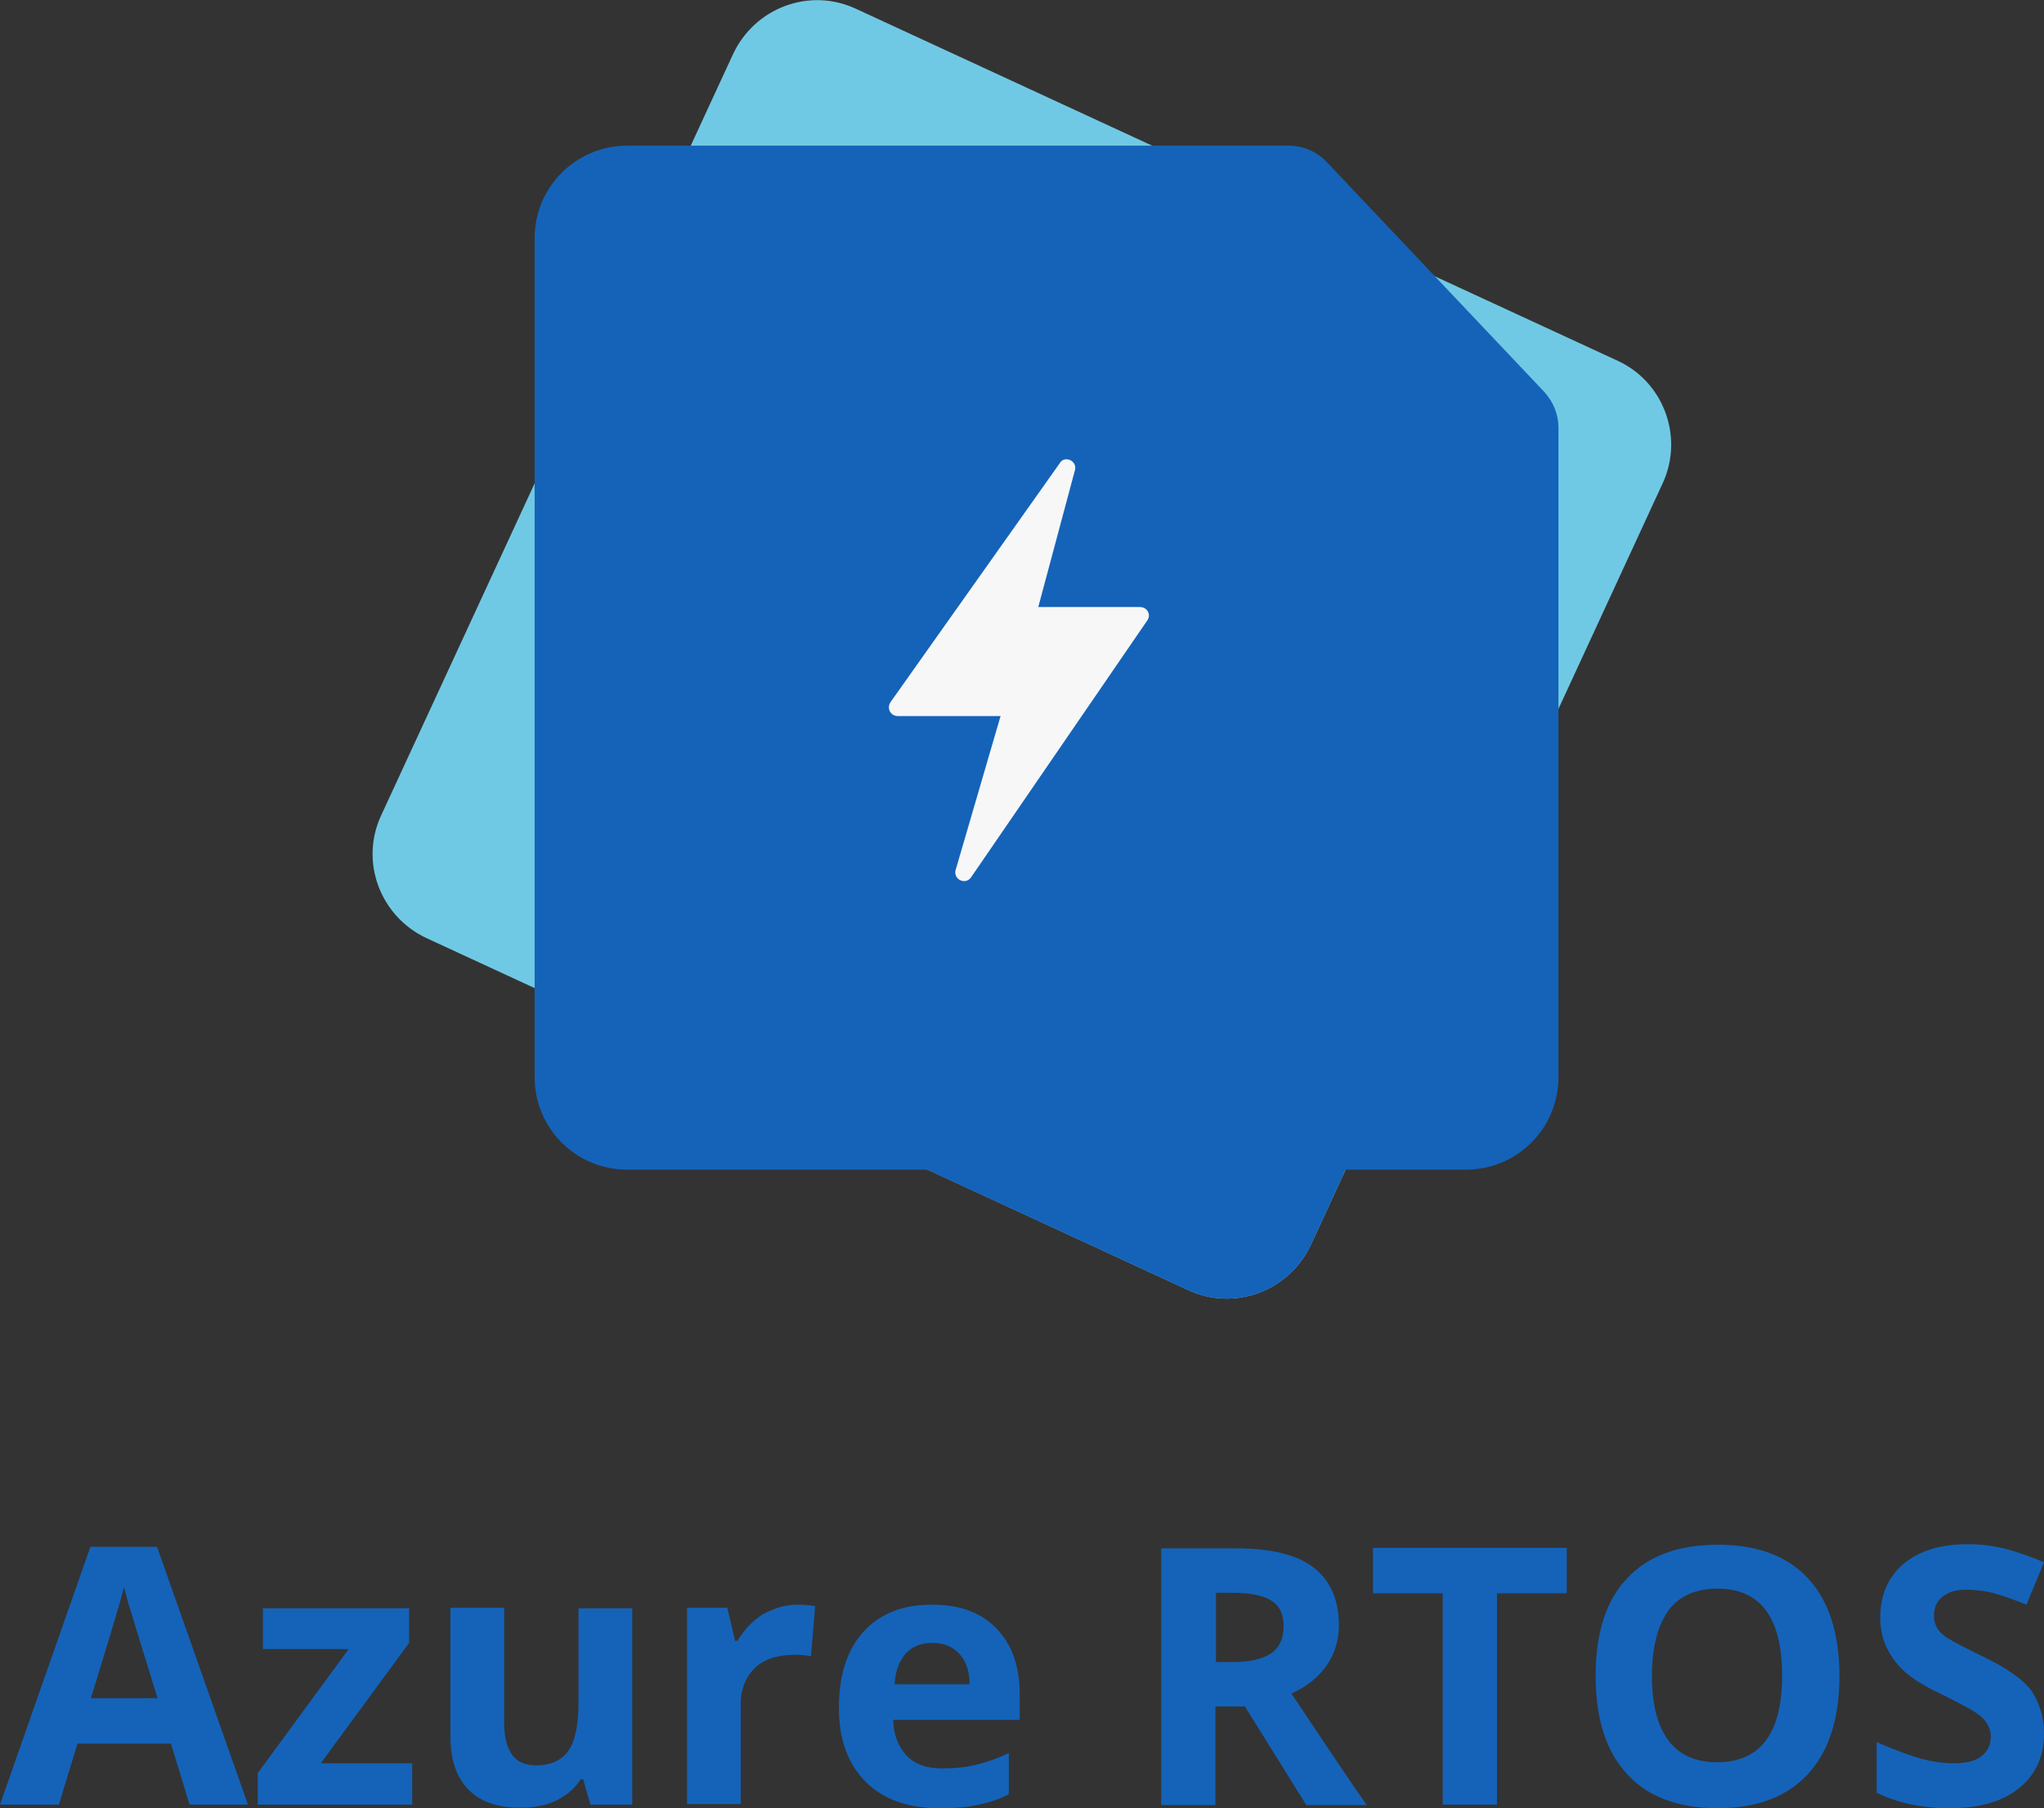 <?xml version="1.0" encoding="utf-8"?>
<!-- Generator: Adobe Illustrator 26.4.1, SVG Export Plug-In . SVG Version: 6.00 Build 0)  -->
<svg version="1.1" id="Layer_1" xmlns="http://www.w3.org/2000/svg" xmlns:xlink="http://www.w3.org/1999/xlink" x="0px" y="0px"
	 viewBox="0 0 395.7 350" style="enable-background:new 0 0 395.7 350;" xml:space="preserve">
<rect x="0" y="0" width="395.7" height="350" fill="#333333" stroke="none"/>
<style type="text/css">
	.st0{fill:#70C9E4;}
	.st1{fill:#1463B9;}
	.st2{fill:#F7F7F7;}
</style>
<g>
	<path class="st0" d="M313.1,69.8L165.7,1.7c-9-4.2-19.6-0.2-23.8,8.8L73.8,157.8c-4.2,9-0.2,19.6,8.8,23.8L230,249.7
		c9,4.2,19.6,0.2,23.8-8.8l68.1-147.4C326,84.6,322.1,73.9,313.1,69.8z"/>
	<path class="st1" d="M116.7,197.4L230,249.7c9,4.2,19.6,0.2,23.8-8.8l20.1-43.6H116.7z"/>
	<path class="st1" d="M249.5,28.2H121.4c-9.9,0-17.9,8-17.9,17.9v162.4c0,9.9,8,17.9,17.9,17.9h162.4c9.9,0,17.9-8,17.9-17.9V82.7
		c0-2.5-1-4.9-2.7-6.8l-42.4-44.8C254.8,29.3,252.2,28.2,249.5,28.2z"/>
	<path class="st2" d="M208.1,91l-7.1,26.5h19.7c1.4,0,2.2,1.5,1.4,2.6L188,169.8c-1.1,1.6-3.5,0.4-3-1.4l8.7-29.8h-19.9
		c-1.4,0-2.2-1.5-1.4-2.7l32.8-46.3C206.1,88.1,208.6,89.2,208.1,91z"/>
</g>
<g>
	<g>
		<path class="st1" d="M36.7,349.3l-3.6-11.8H15l-3.6,11.8H0l17.5-49.9h12.9L48,349.3H36.7z M30.5,328.7
			c-3.3-10.7-5.2-16.8-5.6-18.2c-0.4-1.4-0.7-2.5-0.9-3.3c-0.7,2.9-2.9,10.1-6.4,21.5H30.5z"/>
		<path class="st1" d="M79.9,349.3h-30v-6.1l17.6-24H50.9v-7.9h28.3v6.7l-17.1,23.3h17.7V349.3z"/>
		<path class="st1" d="M114.3,349.3l-1.4-4.9h-0.5c-1.1,1.8-2.7,3.1-4.7,4.1c-2,1-4.4,1.4-7,1.4c-4.5,0-7.8-1.2-10.1-3.6
			c-2.3-2.4-3.4-5.8-3.4-10.3v-24.8h10.4v22.2c0,2.7,0.5,4.8,1.5,6.2c1,1.4,2.5,2.1,4.7,2.1c2.9,0,5-1,6.3-2.9
			c1.3-1.9,1.9-5.1,1.9-9.6v-17.9h10.4v38H114.3z"/>
		<path class="st1" d="M154.3,310.6c1.4,0,2.6,0.1,3.5,0.3l-0.8,9.7c-0.8-0.2-1.9-0.3-3.1-0.3c-3.3,0-5.9,0.8-7.7,2.5
			c-1.8,1.7-2.8,4.1-2.8,7.1v19.3h-10.4v-38h7.8l1.5,6.4h0.5c1.2-2.1,2.8-3.8,4.8-5.1C149.8,311.3,152,310.6,154.3,310.6z"/>
		<path class="st1" d="M181.9,350c-6.1,0-10.9-1.7-14.3-5.1c-3.4-3.4-5.2-8.2-5.2-14.3c0-6.4,1.6-11.3,4.8-14.8
			c3.2-3.5,7.6-5.2,13.2-5.2c5.4,0,9.5,1.5,12.5,4.6c3,3.1,4.5,7.3,4.5,12.7v5h-24.5c0.1,2.9,1,5.2,2.6,6.9c1.6,1.7,3.9,2.5,6.9,2.5
			c2.3,0,4.5-0.2,6.5-0.7c2-0.5,4.2-1.2,6.4-2.3v8c-1.8,0.9-3.7,1.6-5.8,2C187.4,349.8,184.9,350,181.9,350z M180.5,318
			c-2.2,0-3.9,0.7-5.2,2.1c-1.2,1.4-2,3.4-2.1,5.9h14.5c0-2.6-0.7-4.5-2-5.9C184.4,318.7,182.7,318,180.5,318z"/>
		<path class="st1" d="M235.3,330.3v19.1h-10.5v-49.7h14.5c6.7,0,11.7,1.2,15,3.7c3.2,2.5,4.9,6.2,4.9,11.2c0,2.9-0.8,5.5-2.4,7.8
			c-1.6,2.3-3.9,4.1-6.8,5.4c7.5,11.2,12.3,18.4,14.6,21.6h-11.7l-11.9-19.1H235.3z M235.3,321.7h3.4c3.3,0,5.8-0.6,7.4-1.7
			c1.6-1.1,2.4-2.9,2.4-5.2c0-2.4-0.8-4-2.4-5c-1.6-1-4.1-1.5-7.5-1.5h-3.2V321.7z"/>
		<path class="st1" d="M289.8,349.3h-10.5v-40.9h-13.5v-8.8h37.5v8.8h-13.5V349.3z"/>
		<path class="st1" d="M356.1,324.4c0,8.2-2,14.5-6.1,19c-4.1,4.4-9.9,6.6-17.5,6.6s-13.5-2.2-17.5-6.6c-4.1-4.4-6.1-10.8-6.1-19
			c0-8.3,2-14.6,6.1-18.9c4.1-4.4,10-6.5,17.6-6.5c7.6,0,13.5,2.2,17.5,6.6C354,309.8,356.1,316.2,356.1,324.4z M319.8,324.4
			c0,5.6,1.1,9.7,3.2,12.5c2.1,2.8,5.3,4.2,9.4,4.2c8.4,0,12.6-5.6,12.6-16.8c0-11.2-4.2-16.8-12.5-16.8c-4.2,0-7.4,1.4-9.5,4.2
			C320.9,314.7,319.8,318.9,319.8,324.4z"/>
		<path class="st1" d="M395.7,335.5c0,4.5-1.6,8-4.8,10.6c-3.2,2.6-7.7,3.9-13.5,3.9c-5.3,0-10-1-14.1-3v-9.8
			c3.4,1.5,6.2,2.5,8.5,3.2c2.3,0.6,4.4,0.9,6.4,0.9c2.3,0,4.1-0.4,5.3-1.3c1.2-0.9,1.9-2.2,1.9-3.9c0-1-0.3-1.8-0.8-2.6
			c-0.5-0.8-1.3-1.5-2.4-2.2c-1.1-0.7-3.2-1.8-6.4-3.4c-3-1.4-5.3-2.8-6.8-4.1c-1.5-1.3-2.7-2.8-3.6-4.6c-0.9-1.7-1.4-3.8-1.4-6.1
			c0-4.4,1.5-7.8,4.5-10.4c3-2.5,7.1-3.8,12.4-3.8c2.6,0,5,0.3,7.4,0.9c2.3,0.6,4.8,1.5,7.4,2.6l-3.4,8.2c-2.7-1.1-4.8-1.8-6.6-2.3
			c-1.7-0.4-3.4-0.6-5.1-0.6c-2,0-3.5,0.5-4.6,1.4c-1.1,0.9-1.6,2.1-1.6,3.6c0,0.9,0.2,1.7,0.6,2.4c0.4,0.7,1.1,1.4,2.1,2
			c0.9,0.6,3.2,1.8,6.7,3.5c4.6,2.2,7.8,4.4,9.5,6.7C394.8,329.6,395.7,332.3,395.7,335.5z"/>
	</g>
</g>
</svg>
